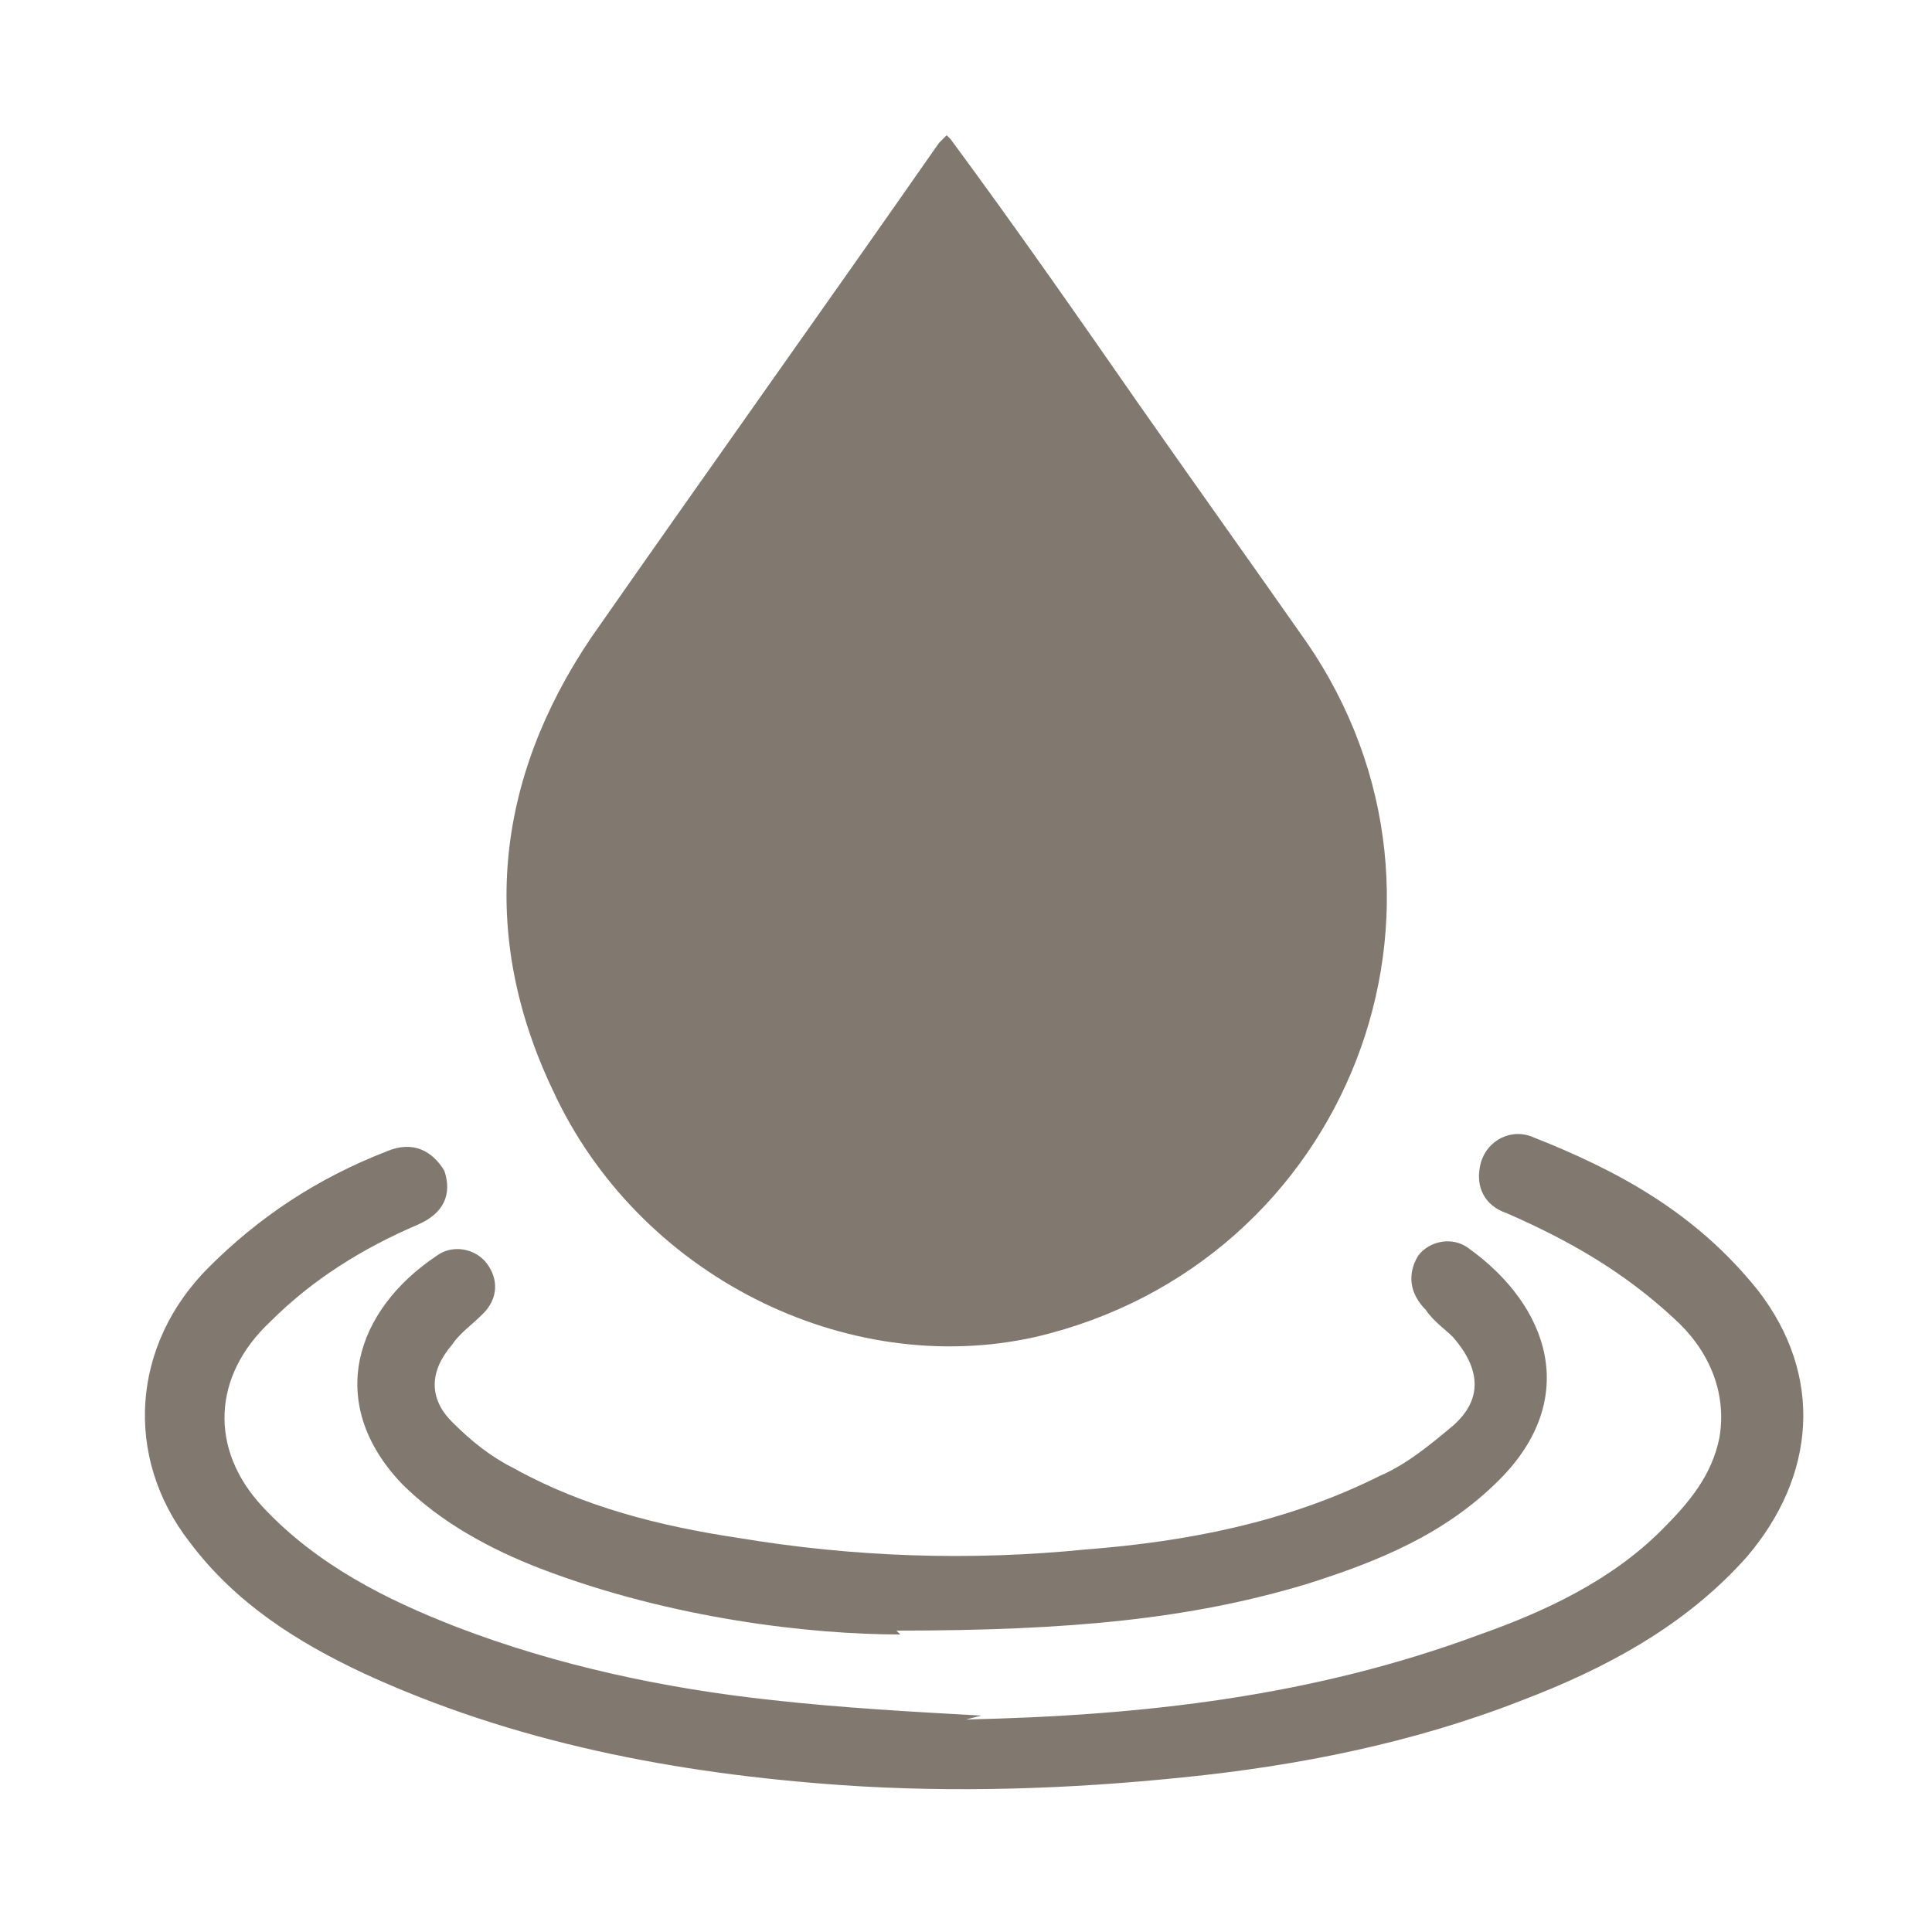 <?xml version="1.0" encoding="UTF-8"?>
<svg id="Layer_1" data-name="Layer 1" xmlns="http://www.w3.org/2000/svg" version="1.1" viewBox="0 0 50 50">
  <defs>
    <style>
      .cls-1 {
        fill: #817970;
        stroke-width: 0px;
      }
    </style>
  </defs>
  <g id="zpJ7ze.tif">
    <g>
      <path class="cls-1" d="M24.6,3.6c1.7,2.3,3.3,4.6,4.9,6.9,1.4,2,2.9,4.1,4.3,6.1,4.7,6.8,1.1,16.1-7,18-4.9,1.1-10.3-1.6-12.5-6.4-1.9-4-1.5-8,1-11.7,3-4.3,6-8.5,9-12.8,0,0,.1-.1.2-.2Z"/>
      <path class="cls-1" d="M25,44.5c4.6-.1,9-.6,13.3-2.2,1.7-.6,3.4-1.4,4.7-2.7.7-.7,1.3-1.4,1.5-2.4.2-1.2-.3-2.3-1.2-3.1-1.3-1.2-2.7-2-4.3-2.7-.6-.2-.8-.7-.7-1.2.1-.6.7-1,1.3-.8,2.3.9,4.3,2,5.9,4,1.7,2.2,1.5,4.8-.3,6.9-1.6,1.8-3.7,2.9-5.8,3.7-2.8,1.1-5.8,1.7-8.8,2-2.9.3-5.9.4-8.8.2-4.3-.3-8.5-1.1-12.4-2.9-1.7-.8-3.3-1.8-4.5-3.4-1.7-2.2-1.5-5.1.5-7.1,1.3-1.3,2.8-2.3,4.6-3,.7-.3,1.2,0,1.5.5.2.6,0,1.1-.7,1.4-1.4.6-2.7,1.4-3.8,2.5-1.5,1.4-1.6,3.3-.2,4.8,1.4,1.5,3.2,2.4,5,3.1,2.6,1,5.4,1.6,8.2,1.9,1.8.2,3.6.3,5.4.4Z"/>
      <path class="cls-1" d="M23.3,42.3c-2.3,0-5.9-.4-9.3-1.7-1.3-.5-2.6-1.2-3.6-2.2-2-2.1-1.2-4.5.9-5.9.4-.3,1-.2,1.3.2.3.4.3.9-.1,1.3-.3.3-.6.5-.8.8-.6.7-.6,1.4,0,2,.5.5,1,.9,1.6,1.2,1.8,1,3.8,1.5,5.8,1.8,3,.5,6,.6,9,.3,2.6-.2,5.2-.7,7.6-1.9.7-.3,1.3-.8,1.9-1.3.8-.7.7-1.5,0-2.3-.2-.2-.5-.4-.7-.7-.4-.4-.5-.9-.2-1.4.3-.4.9-.5,1.3-.2,2.1,1.5,2.9,3.9.8,6-1.4,1.4-3.1,2.1-5,2.7-3,.9-6.1,1.2-10.6,1.2Z"/>
    </g>
  </g>
</svg>